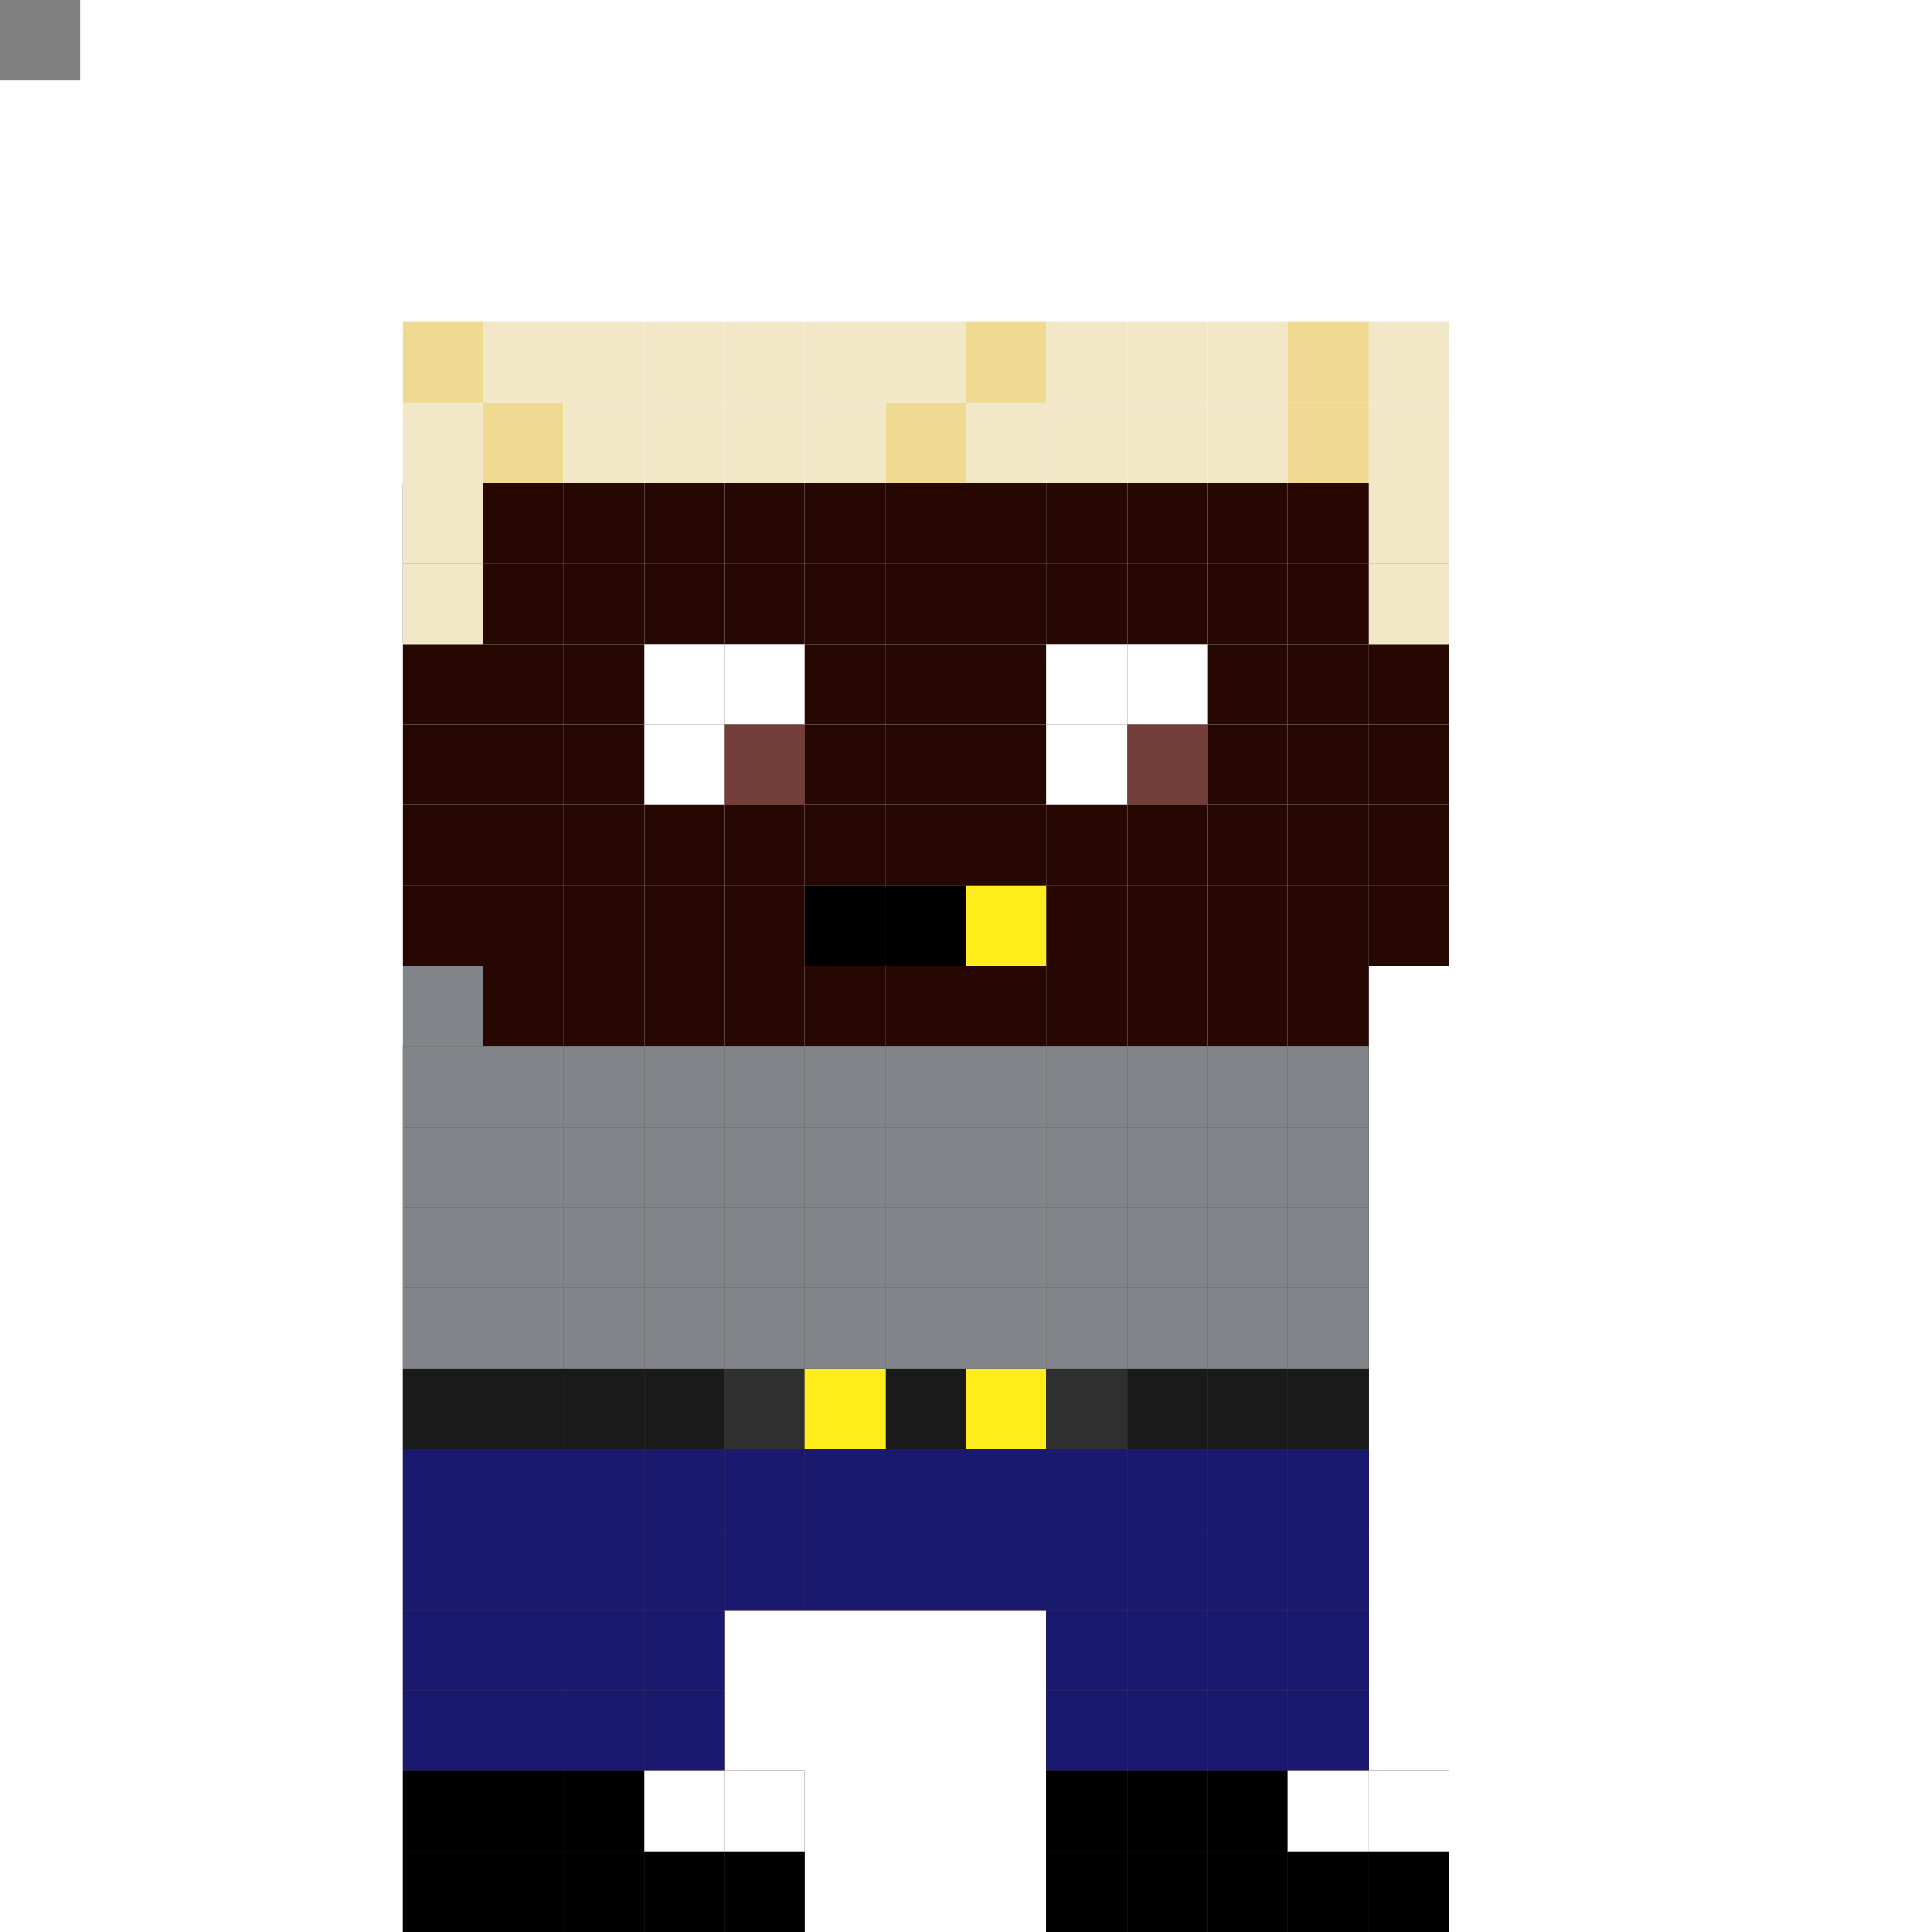 <svg id="normie-svg" xmlns="http://www.w3.org/2000/svg" preserveAspectRatio="xMinYMin meet" viewBox="0 0 24 24"><rect x="0" y="0" width="24" height="24" fill="#808080" stroke="none"/> <rect class='c00P' x='5' y='6'/><rect class='c00P' x='5' y='7'/><rect class='c00P' x='5' y='8'/><rect class='c00P' x='5' y='9'/><rect class='c00P' x='5' y='10'/><rect class='c00P' x='5' y='11'/><rect class='c00P' x='5' y='13'/><rect class='c00P' x='5' y='14'/><rect class='c00P' x='5' y='15'/><rect class='c00P' x='5' y='16'/><rect class='c00P' x='5' y='17'/><rect class='c00P' x='5' y='18'/><rect class='c00P' x='5' y='19'/><rect class='c00P' x='5' y='20'/><rect class='c00P' x='5' y='21'/><rect class='c00P' x='5' y='22'/><rect class='c00P' x='5' y='23'/><rect class='c00P' x='6' y='6'/><rect class='c00P' x='6' y='7'/><rect class='c00P' x='6' y='8'/><rect class='c00P' x='6' y='9'/><rect class='c00P' x='6' y='10'/><rect class='c00P' x='6' y='11'/><rect class='c00P' x='6' y='12'/><rect class='c00P' x='6' y='13'/><rect class='c00P' x='6' y='14'/><rect class='c00P' x='6' y='15'/><rect class='c00P' x='6' y='16'/><rect class='c00P' x='6' y='17'/><rect class='c00P' x='6' y='18'/><rect class='c00P' x='6' y='19'/><rect class='c00P' x='6' y='20'/><rect class='c00P' x='6' y='21'/><rect class='c00P' x='6' y='22'/><rect class='c00P' x='6' y='23'/><rect class='c00P' x='7' y='6'/><rect class='c00P' x='7' y='7'/><rect class='c00P' x='7' y='8'/><rect class='c00P' x='7' y='9'/><rect class='c00P' x='7' y='10'/><rect class='c00P' x='7' y='11'/><rect class='c00P' x='7' y='12'/><rect class='c00P' x='7' y='13'/><rect class='c00P' x='7' y='14'/><rect class='c00P' x='7' y='15'/><rect class='c00P' x='7' y='16'/><rect class='c00P' x='7' y='17'/><rect class='c00P' x='7' y='18'/><rect class='c00P' x='7' y='19'/><rect class='c00P' x='7' y='20'/><rect class='c00P' x='7' y='21'/><rect class='c00P' x='7' y='22'/><rect class='c00P' x='7' y='23'/><rect class='c00P' x='8' y='6'/><rect class='c00P' x='8' y='7'/><rect class='c00P' x='8' y='8'/><rect class='c00P' x='8' y='9'/><rect class='c00P' x='8' y='10'/><rect class='c00P' x='8' y='11'/><rect class='c00P' x='8' y='12'/><rect class='c00P' x='8' y='13'/><rect class='c00P' x='8' y='14'/><rect class='c00P' x='8' y='15'/><rect class='c00P' x='8' y='16'/><rect class='c00P' x='8' y='17'/><rect class='c00P' x='8' y='18'/><rect class='c00P' x='8' y='19'/><rect class='c00P' x='8' y='20'/><rect class='c00P' x='8' y='21'/><rect class='c00P' x='8' y='22'/><rect class='c00P' x='8' y='23'/><rect class='c00P' x='9' y='6'/><rect class='c00P' x='9' y='7'/><rect class='c00P' x='9' y='8'/><rect class='c00P' x='9' y='9'/><rect class='c00P' x='9' y='10'/><rect class='c00P' x='9' y='11'/><rect class='c00P' x='9' y='12'/><rect class='c00P' x='9' y='13'/><rect class='c00P' x='9' y='14'/><rect class='c00P' x='9' y='15'/><rect class='c00P' x='9' y='16'/><rect class='c00P' x='9' y='17'/><rect class='c00P' x='9' y='18'/><rect class='c00P' x='9' y='19'/><rect class='c00P' x='9' y='22'/><rect class='c00P' x='9' y='23'/><rect class='c00P' x='10' y='6'/><rect class='c00P' x='10' y='7'/><rect class='c00P' x='10' y='8'/><rect class='c00P' x='10' y='9'/><rect class='c00P' x='10' y='10'/><rect class='c00P' x='10' y='11'/><rect class='c00P' x='10' y='12'/><rect class='c00P' x='10' y='13'/><rect class='c00P' x='10' y='14'/><rect class='c00P' x='10' y='15'/><rect class='c00P' x='10' y='16'/><rect class='c00P' x='10' y='17'/><rect class='c00P' x='10' y='18'/><rect class='c00P' x='10' y='19'/><rect class='c00P' x='11' y='6'/><rect class='c00P' x='11' y='7'/><rect class='c00P' x='11' y='8'/><rect class='c00P' x='11' y='9'/><rect class='c00P' x='11' y='10'/><rect class='c00P' x='11' y='11'/><rect class='c00P' x='11' y='12'/><rect class='c00P' x='11' y='13'/><rect class='c00P' x='11' y='14'/><rect class='c00P' x='11' y='15'/><rect class='c00P' x='11' y='16'/><rect class='c00P' x='11' y='17'/><rect class='c00P' x='11' y='18'/><rect class='c00P' x='11' y='19'/><rect class='c00P' x='12' y='6'/><rect class='c00P' x='12' y='7'/><rect class='c00P' x='12' y='8'/><rect class='c00P' x='12' y='9'/><rect class='c00P' x='12' y='10'/><rect class='c00P' x='12' y='11'/><rect class='c00P' x='12' y='12'/><rect class='c00P' x='12' y='13'/><rect class='c00P' x='12' y='14'/><rect class='c00P' x='12' y='15'/><rect class='c00P' x='12' y='16'/><rect class='c00P' x='12' y='17'/><rect class='c00P' x='12' y='18'/><rect class='c00P' x='12' y='19'/><rect class='c00P' x='13' y='6'/><rect class='c00P' x='13' y='7'/><rect class='c00P' x='13' y='8'/><rect class='c00P' x='13' y='9'/><rect class='c00P' x='13' y='10'/><rect class='c00P' x='13' y='11'/><rect class='c00P' x='13' y='12'/><rect class='c00P' x='13' y='13'/><rect class='c00P' x='13' y='14'/><rect class='c00P' x='13' y='15'/><rect class='c00P' x='13' y='16'/><rect class='c00P' x='13' y='17'/><rect class='c00P' x='13' y='18'/><rect class='c00P' x='13' y='19'/><rect class='c00P' x='13' y='20'/><rect class='c00P' x='13' y='21'/><rect class='c00P' x='13' y='22'/><rect class='c00P' x='13' y='23'/><rect class='c00P' x='14' y='6'/><rect class='c00P' x='14' y='7'/><rect class='c00P' x='14' y='8'/><rect class='c00P' x='14' y='9'/><rect class='c00P' x='14' y='10'/><rect class='c00P' x='14' y='11'/><rect class='c00P' x='14' y='12'/><rect class='c00P' x='14' y='13'/><rect class='c00P' x='14' y='14'/><rect class='c00P' x='14' y='15'/><rect class='c00P' x='14' y='16'/><rect class='c00P' x='14' y='17'/><rect class='c00P' x='14' y='18'/><rect class='c00P' x='14' y='19'/><rect class='c00P' x='14' y='20'/><rect class='c00P' x='14' y='21'/><rect class='c00P' x='14' y='22'/><rect class='c00P' x='14' y='23'/><rect class='c00P' x='15' y='6'/><rect class='c00P' x='15' y='7'/><rect class='c00P' x='15' y='8'/><rect class='c00P' x='15' y='9'/><rect class='c00P' x='15' y='10'/><rect class='c00P' x='15' y='11'/><rect class='c00P' x='15' y='12'/><rect class='c00P' x='15' y='13'/><rect class='c00P' x='15' y='14'/><rect class='c00P' x='15' y='15'/><rect class='c00P' x='15' y='16'/><rect class='c00P' x='15' y='17'/><rect class='c00P' x='15' y='18'/><rect class='c00P' x='15' y='19'/><rect class='c00P' x='15' y='20'/><rect class='c00P' x='15' y='21'/><rect class='c00P' x='15' y='22'/><rect class='c00P' x='15' y='23'/><rect class='c00P' x='16' y='6'/><rect class='c00P' x='16' y='7'/><rect class='c00P' x='16' y='8'/><rect class='c00P' x='16' y='9'/><rect class='c00P' x='16' y='10'/><rect class='c00P' x='16' y='11'/><rect class='c00P' x='16' y='12'/><rect class='c00P' x='16' y='13'/><rect class='c00P' x='16' y='14'/><rect class='c00P' x='16' y='15'/><rect class='c00P' x='16' y='16'/><rect class='c00P' x='16' y='17'/><rect class='c00P' x='16' y='18'/><rect class='c00P' x='16' y='19'/><rect class='c00P' x='16' y='20'/><rect class='c00P' x='16' y='21'/><rect class='c00P' x='16' y='22'/><rect class='c00P' x='16' y='23'/><rect class='c00P' x='17' y='6'/><rect class='c00P' x='17' y='7'/><rect class='c00P' x='17' y='8'/><rect class='c00P' x='17' y='9'/><rect class='c00P' x='17' y='10'/><rect class='c00P' x='17' y='11'/><rect class='c00P' x='17' y='22'/><rect class='c00P' x='17' y='23'/><rect class='c01A' x='5' y='17'/><rect class='c01C' x='5' y='18'/><rect class='c01C' x='5' y='19'/><rect class='c01C' x='5' y='20'/><rect class='c01C' x='5' y='21'/><rect class='c01A' x='6' y='17'/><rect class='c01C' x='6' y='18'/><rect class='c01C' x='6' y='19'/><rect class='c01C' x='6' y='20'/><rect class='c01C' x='6' y='21'/><rect class='c01A' x='7' y='17'/><rect class='c01C' x='7' y='18'/><rect class='c01C' x='7' y='19'/><rect class='c01C' x='7' y='20'/><rect class='c01C' x='7' y='21'/><rect class='c01A' x='8' y='17'/><rect class='c01C' x='8' y='18'/><rect class='c01C' x='8' y='19'/><rect class='c01C' x='8' y='20'/><rect class='c01C' x='8' y='21'/><rect class='c00Z' x='9' y='17'/><rect class='c01C' x='9' y='18'/><rect class='c01C' x='9' y='19'/><rect class='c019' x='10' y='17'/><rect class='c01C' x='10' y='18'/><rect class='c01C' x='10' y='19'/><rect class='c01A' x='11' y='17'/><rect class='c01C' x='11' y='18'/><rect class='c01C' x='11' y='19'/><rect class='c019' x='12' y='17'/><rect class='c01C' x='12' y='18'/><rect class='c01C' x='12' y='19'/><rect class='c00Z' x='13' y='17'/><rect class='c01C' x='13' y='18'/><rect class='c01C' x='13' y='19'/><rect class='c01C' x='13' y='20'/><rect class='c01C' x='13' y='21'/><rect class='c01A' x='14' y='17'/><rect class='c01C' x='14' y='18'/><rect class='c01C' x='14' y='19'/><rect class='c01C' x='14' y='20'/><rect class='c01C' x='14' y='21'/><rect class='c01A' x='15' y='17'/><rect class='c01C' x='15' y='18'/><rect class='c01C' x='15' y='19'/><rect class='c01C' x='15' y='20'/><rect class='c01C' x='15' y='21'/><rect class='c01A' x='16' y='17'/><rect class='c01C' x='16' y='18'/><rect class='c01C' x='16' y='19'/><rect class='c01C' x='16' y='20'/><rect class='c01C' x='16' y='21'/><rect class='c009' x='5' y='22'/><rect class='c009' x='5' y='23'/><rect class='c009' x='6' y='22'/><rect class='c009' x='6' y='23'/><rect class='c009' x='7' y='22'/><rect class='c009' x='7' y='23'/><rect class='c006' x='8' y='22'/><rect class='c009' x='8' y='23'/><rect class='c006' x='9' y='22'/><rect class='c009' x='9' y='23'/><rect class='c009' x='13' y='22'/><rect class='c009' x='13' y='23'/><rect class='c009' x='14' y='22'/><rect class='c009' x='14' y='23'/><rect class='c009' x='15' y='22'/><rect class='c009' x='15' y='23'/><rect class='c006' x='16' y='22'/><rect class='c009' x='16' y='23'/><rect class='c006' x='17' y='22'/><rect class='c009' x='17' y='23'/><rect class='c01V' x='5' y='12'/><rect class='c01V' x='5' y='13'/><rect class='c01V' x='5' y='14'/><rect class='c01V' x='5' y='15'/><rect class='c01V' x='5' y='16'/><rect class='c01V' x='6' y='13'/><rect class='c01V' x='6' y='14'/><rect class='c01V' x='6' y='15'/><rect class='c01V' x='6' y='16'/><rect class='c01V' x='7' y='13'/><rect class='c01V' x='7' y='14'/><rect class='c01V' x='7' y='15'/><rect class='c01V' x='7' y='16'/><rect class='c01V' x='8' y='13'/><rect class='c01V' x='8' y='14'/><rect class='c01V' x='8' y='15'/><rect class='c01V' x='8' y='16'/><rect class='c01V' x='9' y='13'/><rect class='c01V' x='9' y='14'/><rect class='c01V' x='9' y='15'/><rect class='c01V' x='9' y='16'/><rect class='c01V' x='10' y='13'/><rect class='c01V' x='10' y='14'/><rect class='c01V' x='10' y='15'/><rect class='c01V' x='10' y='16'/><rect class='c01V' x='11' y='13'/><rect class='c01V' x='11' y='14'/><rect class='c01V' x='11' y='15'/><rect class='c01V' x='11' y='16'/><rect class='c01V' x='12' y='13'/><rect class='c01V' x='12' y='14'/><rect class='c01V' x='12' y='15'/><rect class='c01V' x='12' y='16'/><rect class='c01V' x='13' y='13'/><rect class='c01V' x='13' y='14'/><rect class='c01V' x='13' y='15'/><rect class='c01V' x='13' y='16'/><rect class='c01V' x='14' y='13'/><rect class='c01V' x='14' y='14'/><rect class='c01V' x='14' y='15'/><rect class='c01V' x='14' y='16'/><rect class='c01V' x='15' y='13'/><rect class='c01V' x='15' y='14'/><rect class='c01V' x='15' y='15'/><rect class='c01V' x='15' y='16'/><rect class='c01V' x='16' y='13'/><rect class='c01V' x='16' y='14'/><rect class='c01V' x='16' y='15'/><rect class='c01V' x='16' y='16'/><rect class='c009' x='10' y='11'/><rect class='c009' x='11' y='11'/><rect class='c019' x='12' y='11'/><rect class='c006' x='8' y='8'/><rect class='c006' x='8' y='9'/><rect class='c006' x='9' y='8'/><rect class='c00N' x='9' y='9'/><rect class='c006' x='13' y='8'/><rect class='c006' x='13' y='9'/><rect class='c006' x='14' y='8'/><rect class='c00N' x='14' y='9'/><rect class='c010' x='5' y='4'/><rect class='c011' x='5' y='5'/><rect class='c011' x='5' y='6'/><rect class='c011' x='5' y='7'/><rect class='c011' x='6' y='4'/><rect class='c010' x='6' y='5'/><rect class='c011' x='7' y='4'/><rect class='c011' x='7' y='5'/><rect class='c011' x='8' y='4'/><rect class='c011' x='8' y='5'/><rect class='c011' x='9' y='4'/><rect class='c011' x='9' y='5'/><rect class='c011' x='10' y='4'/><rect class='c011' x='10' y='5'/><rect class='c011' x='11' y='4'/><rect class='c010' x='11' y='5'/><rect class='c010' x='12' y='4'/><rect class='c011' x='12' y='5'/><rect class='c011' x='13' y='4'/><rect class='c011' x='13' y='5'/><rect class='c011' x='14' y='4'/><rect class='c011' x='14' y='5'/><rect class='c011' x='15' y='4'/><rect class='c011' x='15' y='5'/><rect class='c010' x='16' y='4'/><rect class='c010' x='16' y='5'/><rect class='c011' x='17' y='4'/><rect class='c011' x='17' y='5'/><rect class='c011' x='17' y='6'/><rect class='c011' x='17' y='7'/><style>rect{width:1px;height:1px;} #normie-svg{shape-rendering: crispedges;} .c000{fill:#503e38}.c001{fill:#228b22}.c002{fill:#562c1a}.c003{fill:#313131}.c004{fill:#fee761}.c005{fill:#ff0044}.c006{fill:#ffffff}.c007{fill:#01badb}.c008{fill:#b9f2ff}.c009{fill:#000000}.c00A{fill:#01f8fc}.c00B{fill:#0088fc}.c00C{fill:#039112}.c00D{fill:#1a3276}.c00E{fill:#e2646d}.c00F{fill:#ea8c8f}.c00G{fill:#f6757a}.c00H{fill:#7234b2}.c00I{fill:#b881ef}.c00J{fill:#b90e0a}.c00K{fill:#e43b44}.c00L{fill:#f5999e}.c00M{fill:#1258d3}.c00N{fill:#733e39}.c00O{fill:#2dcf51}.c00P{fill:#260701}.c00Q{fill:#743d2b}.c00R{fill:#dcbeb5}.c00S{fill:#e8b796}.c00T{fill:#67371a}.c00U{fill:#874f2e}.c00V{fill:#182812}.c00W{fill:#115c35}.c00X{fill:#ff9493}.c00Y{fill:#a22633}.c00Z{fill:#302f2f}.c010{fill:#f0d991}.c011{fill:#f2e7c7}.c012{fill:#0099db}.c013{fill:#2ce8f5}.c014{fill:#124e89}.c015{fill:#b86f50}.c016{fill:#777777}.c017{fill:#afafaf}.c018{fill:#878787}.c019{fill:#ffed1b}.c01A{fill:#1b1a1b}.c01B{fill:#131314}.c01C{fill:#191970}.c01D{fill:#bb8b1f}.c01E{fill:#f8f7ed}.c01F{fill:#072083}.c01G{fill:#f65c1a}.c01H{fill:#4b5320}.c01I{fill:#8a9294}.c01J{fill:#969cba}.c01K{fill:#c0c0c0}.c01L{fill:#8c92ac}.c01M{fill:#01796f}.c01N{fill:#ce1141}.c01O{fill:#ff007f}.c01P{fill:#b6005b}.c01Q{fill:#feed26}.c01R{fill:#dccd21}.c01S{fill:#080808}.c01T{fill:#b2ffff}.c01U{fill:#18a8d8}.c01V{fill:#818589}.c01W{fill:#98fb98}.c01X{fill:#e0c4ff}.c01Y{fill:#e1c4ff}.c01Z{fill:#c0a8da}.c020{fill:#ce2029}.c021{fill:#b01b23}.c022{fill:#87ceeb}.c023{fill:#ff0000}</style></svg>